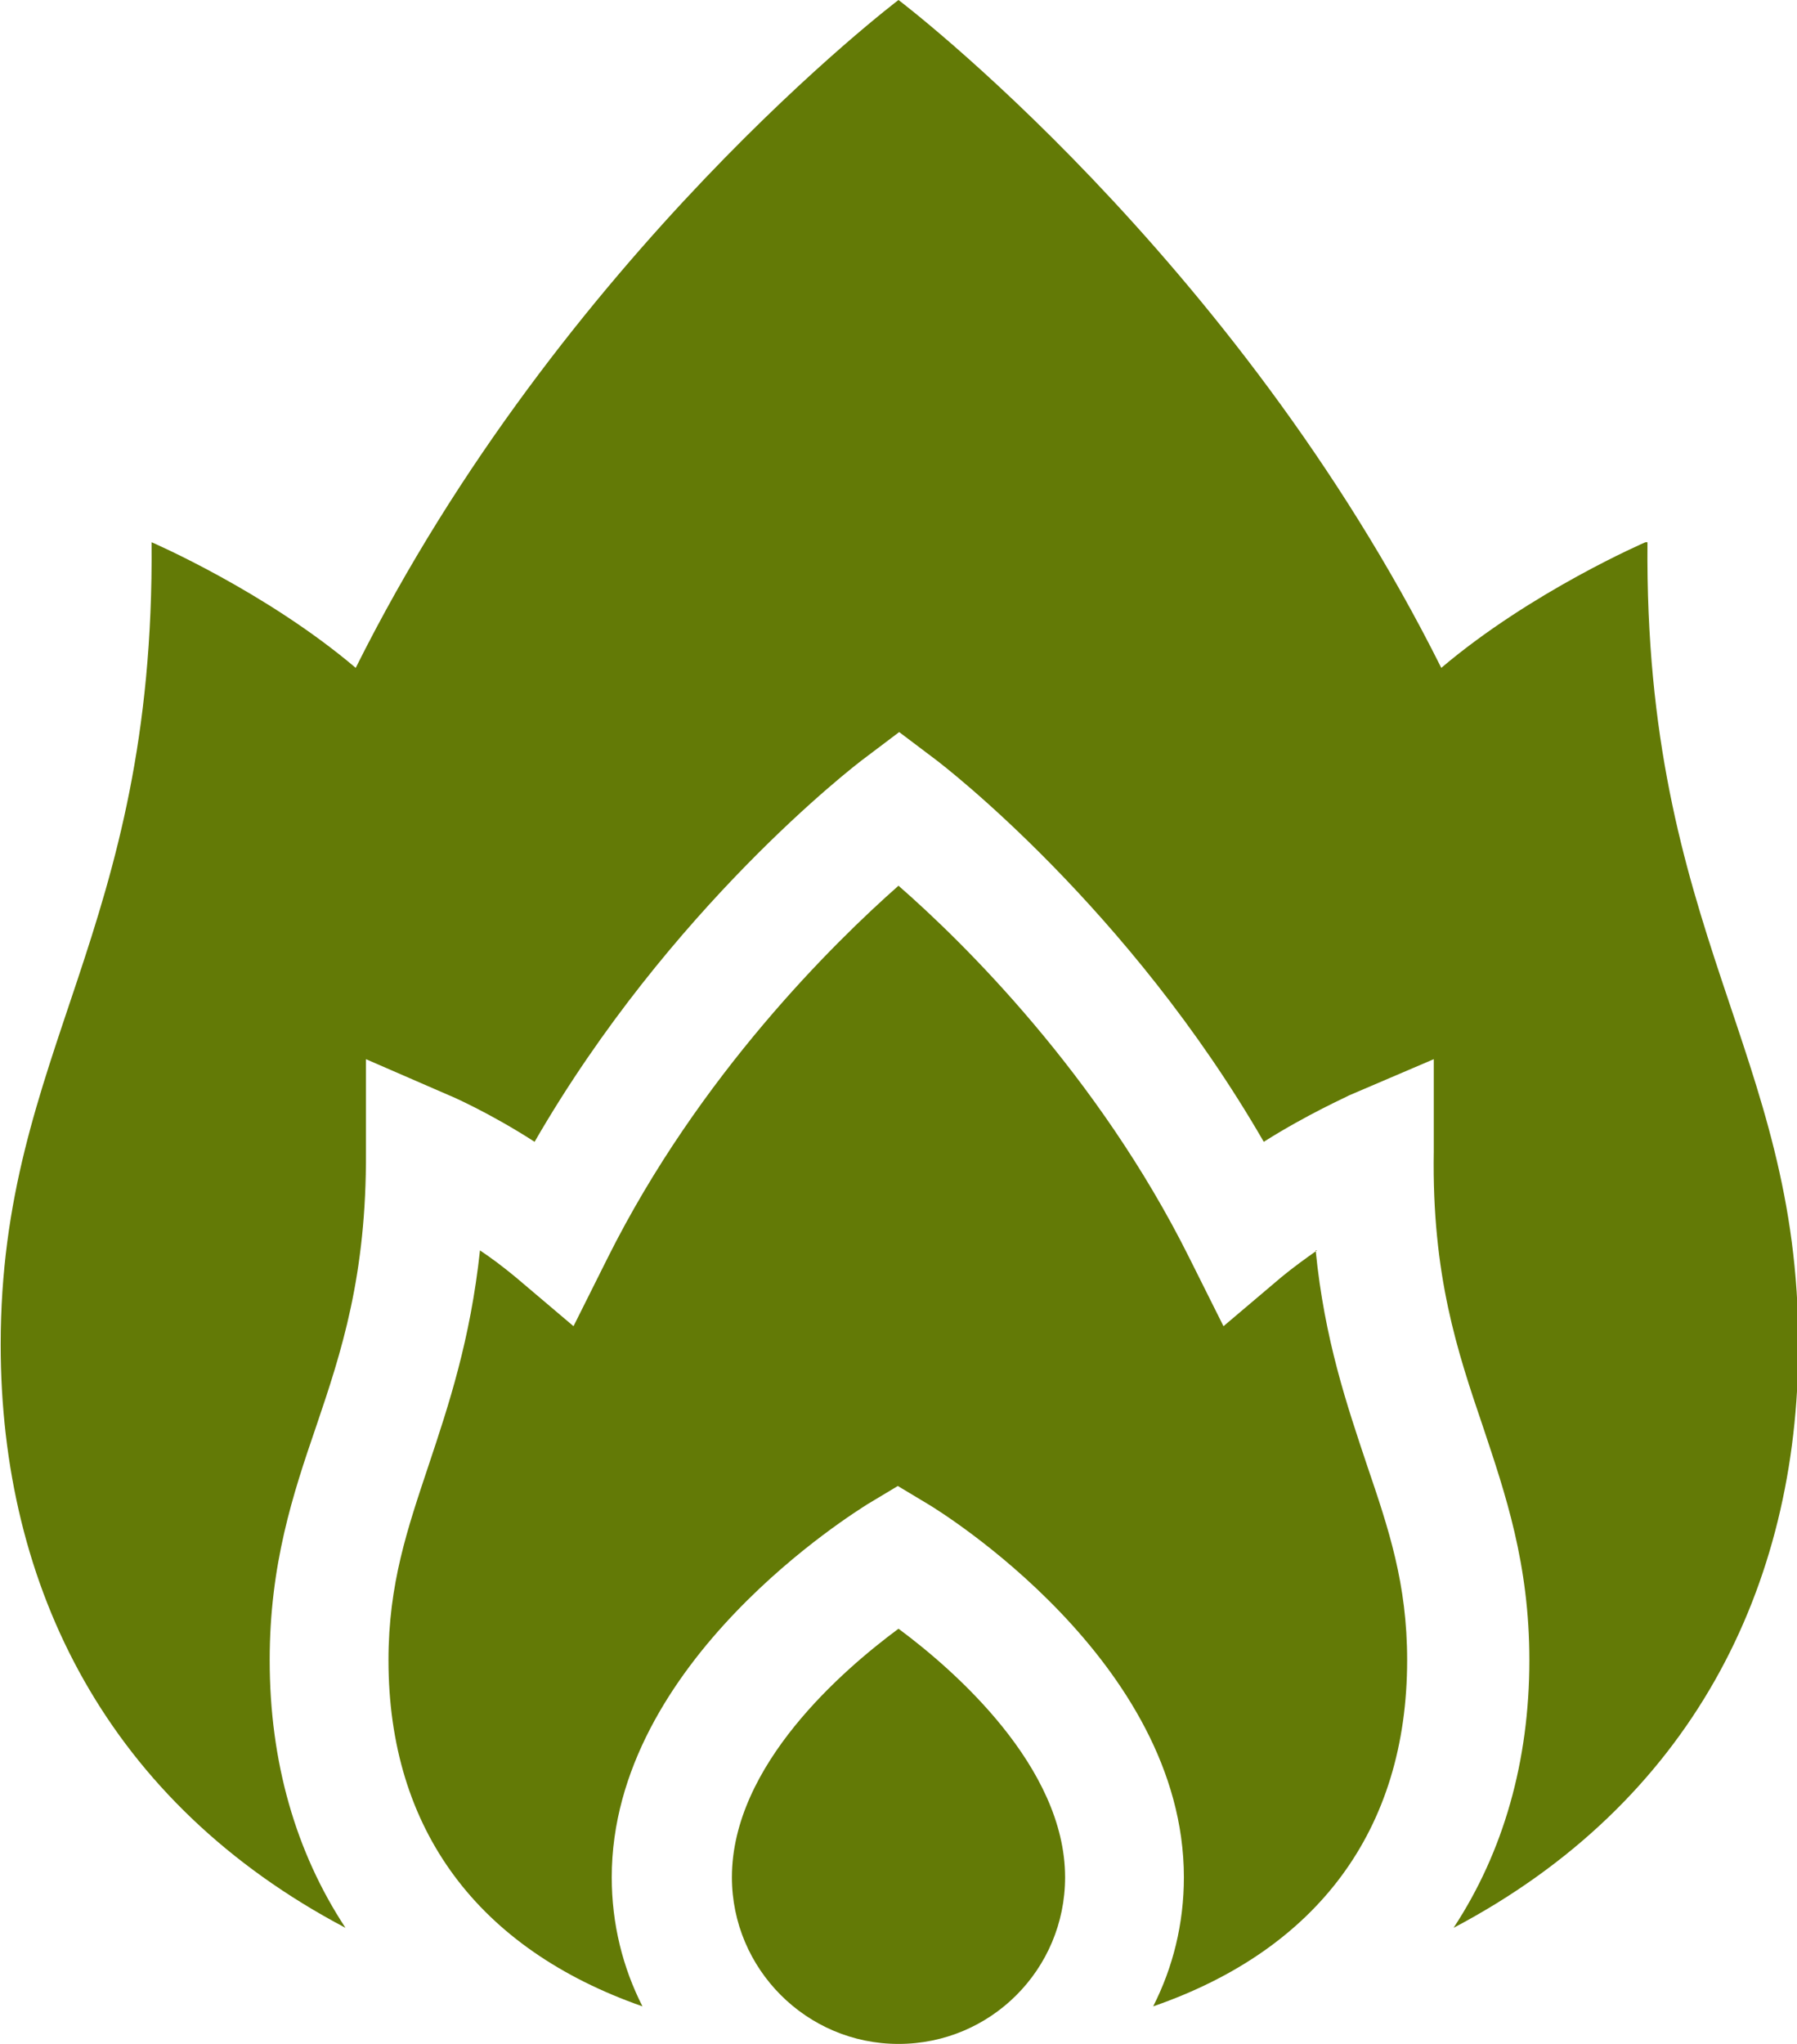 <?xml version="1.0" encoding="UTF-8"?> <svg xmlns="http://www.w3.org/2000/svg" id="Layer_2" data-name="Layer 2" viewBox="0 0 26.32 29.93"><defs><style> .cls-1 { fill: #637a06; stroke-width: 0px; } </style></defs><g id="Layer_1-2" data-name="Layer 1"><g><path class="cls-1" d="m13.16,23.85c-.81.6-2.44,2-2.44,3.64,0,1.34,1.09,2.44,2.44,2.44s2.44-1.09,2.44-2.44c0-1.62-1.63-3.04-2.44-3.64h0Z"></path><path class="cls-1" d="m19.29,18.31c-.17.12-.35.25-.52.39l-.85.72-.5-1c-1.34-2.69-3.32-4.63-4.26-5.45-.94.83-2.92,2.77-4.26,5.45l-.5,1-.85-.72c-.17-.14-.34-.27-.52-.39-.14,1.31-.46,2.27-.75,3.14-.31.93-.59,1.74-.59,2.86,0,2.49,1.32,4.23,3.72,5.07-.29-.57-.45-1.21-.45-1.89,0-3.17,3.59-5.36,3.74-5.46l.45-.27.45.27c.15.09,3.74,2.29,3.74,5.46,0,.68-.16,1.32-.45,1.89,2.4-.83,3.72-2.58,3.72-5.07,0-1.12-.27-1.92-.59-2.86-.29-.87-.62-1.83-.75-3.14h0Z"></path><path class="cls-1" d="m24.1,7.94s-1.67.72-2.99,1.84C18.09,3.73,13.16,0,13.16,0c0,0-4.93,3.73-7.95,9.78-1.32-1.12-2.99-1.84-2.99-1.84.05,5.74-2.21,7.44-2.21,11.75,0,3.57,1.58,6.71,5.05,8.54-.73-1.11-1.11-2.43-1.11-3.92,0-1.4.34-2.43.68-3.42.37-1.09.74-2.21.73-4.03v-1.35s1.22.53,1.22.53c.03.01.6.26,1.25.68,1.98-3.43,4.69-5.51,4.81-5.6l.53-.4.53.4c.12.09,2.83,2.17,4.81,5.6.65-.41,1.22-.66,1.25-.68l1.24-.53v1.35c-.03,1.82.35,2.94.72,4.03.33.99.68,2.01.68,3.42,0,1.48-.38,2.81-1.11,3.92,3.47-1.83,5.05-4.98,5.05-8.54,0-4.31-2.26-6.01-2.21-11.75h0Z"></path></g></g></svg> 